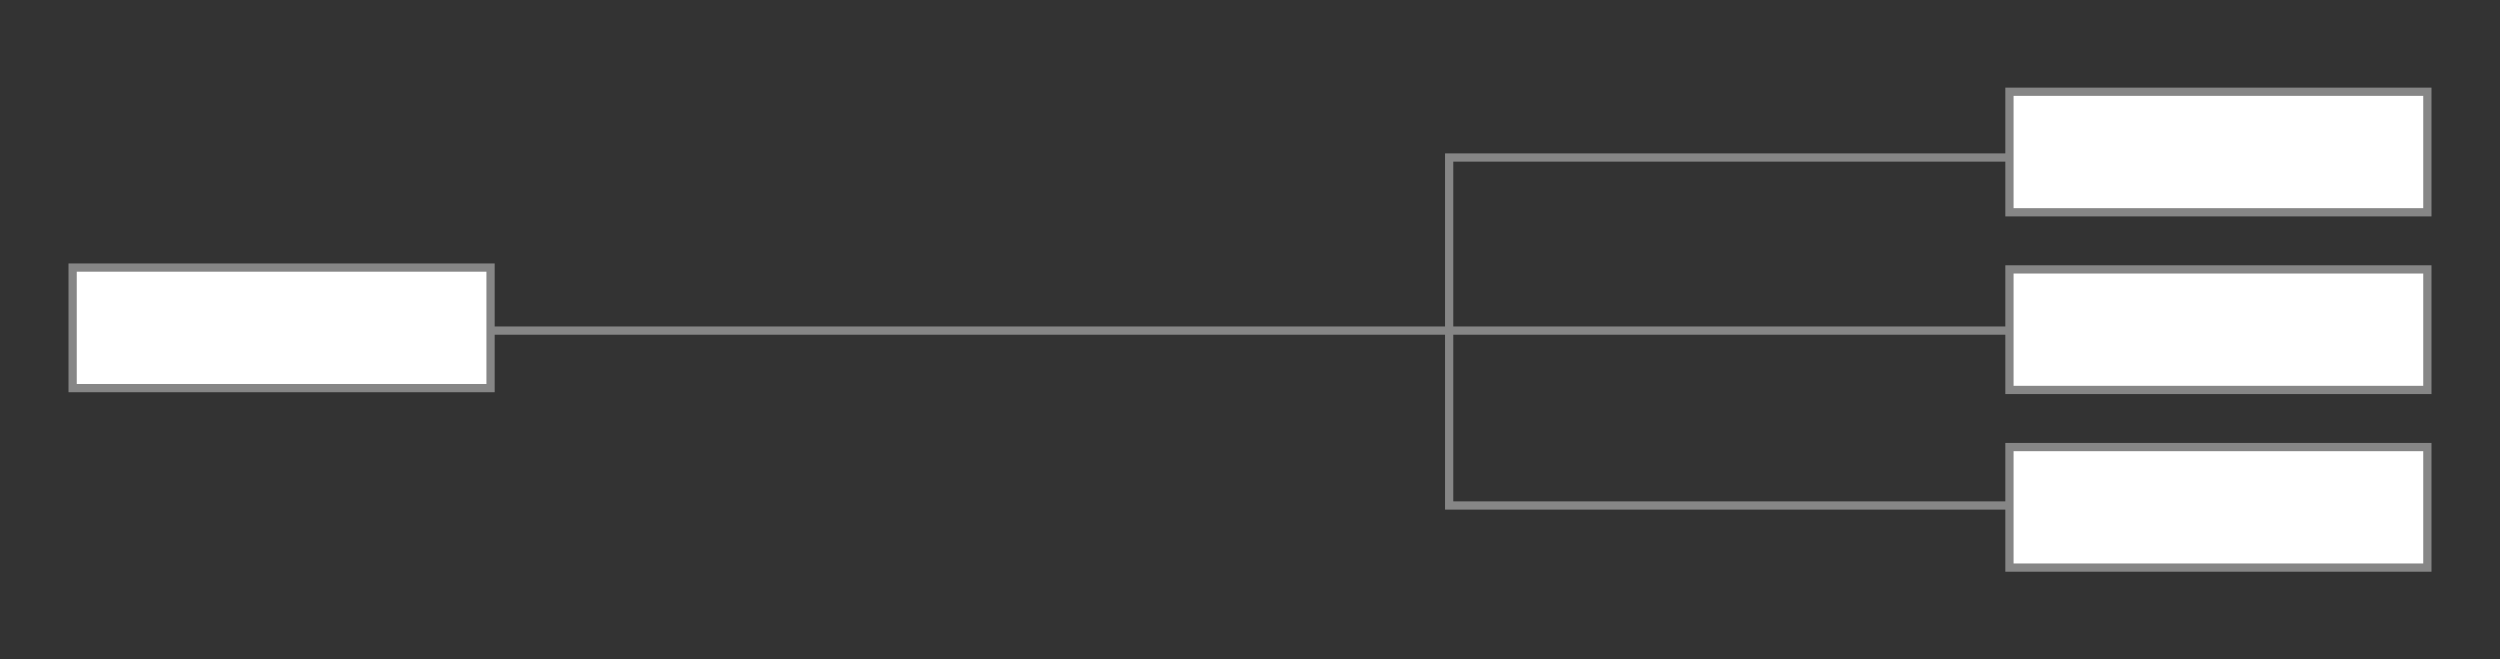 <?xml version="1.0" encoding="utf-8"?>
<!-- Generator: Adobe Illustrator 21.0.0, SVG Export Plug-In . SVG Version: 6.00 Build 0)  -->
<svg version="1.1" baseProfile="tiny" id="Layer_1" xmlns="http://www.w3.org/2000/svg" xmlns:xlink="http://www.w3.org/1999/xlink"
	 x="0px" y="0px" viewBox="0 0 455 120" width="455px" height="120px" xml:space="preserve">
<rect x="0" y="0" width="455" height="120" fill="#333333" stroke="none"/>
<g>

		<rect x="13.219" y="48.698" fill="#FFFFFF" stroke="#868686" stroke-width="1.5" stroke-miterlimit="10" width="76.062" height="21.938"/>

		<rect x="365.719" y="49.031" fill="#FFFFFF" stroke="#868686" stroke-width="1.5" stroke-miterlimit="10" width="76.062" height="21.938"/>

		<rect x="365.719" y="81.365" fill="#FFFFFF" stroke="#868686" stroke-width="1.5" stroke-miterlimit="10" width="76.062" height="21.938"/>

		<rect x="365.719" y="16.698" fill="#FFFFFF" stroke="#868686" stroke-width="1.5" stroke-miterlimit="10" width="76.062" height="21.938"/>
	<line fill="none" stroke="#868686" stroke-width="1.5" stroke-miterlimit="10" x1="89.552" y1="60.167" x2="365.552" y2="60.167"/>
	<polyline fill="none" stroke="#868686" stroke-width="1.5" stroke-miterlimit="10" points="365.748,28.667 263.748,28.667
		263.748,92 365.748,92 	"/>
</g>
</svg>
